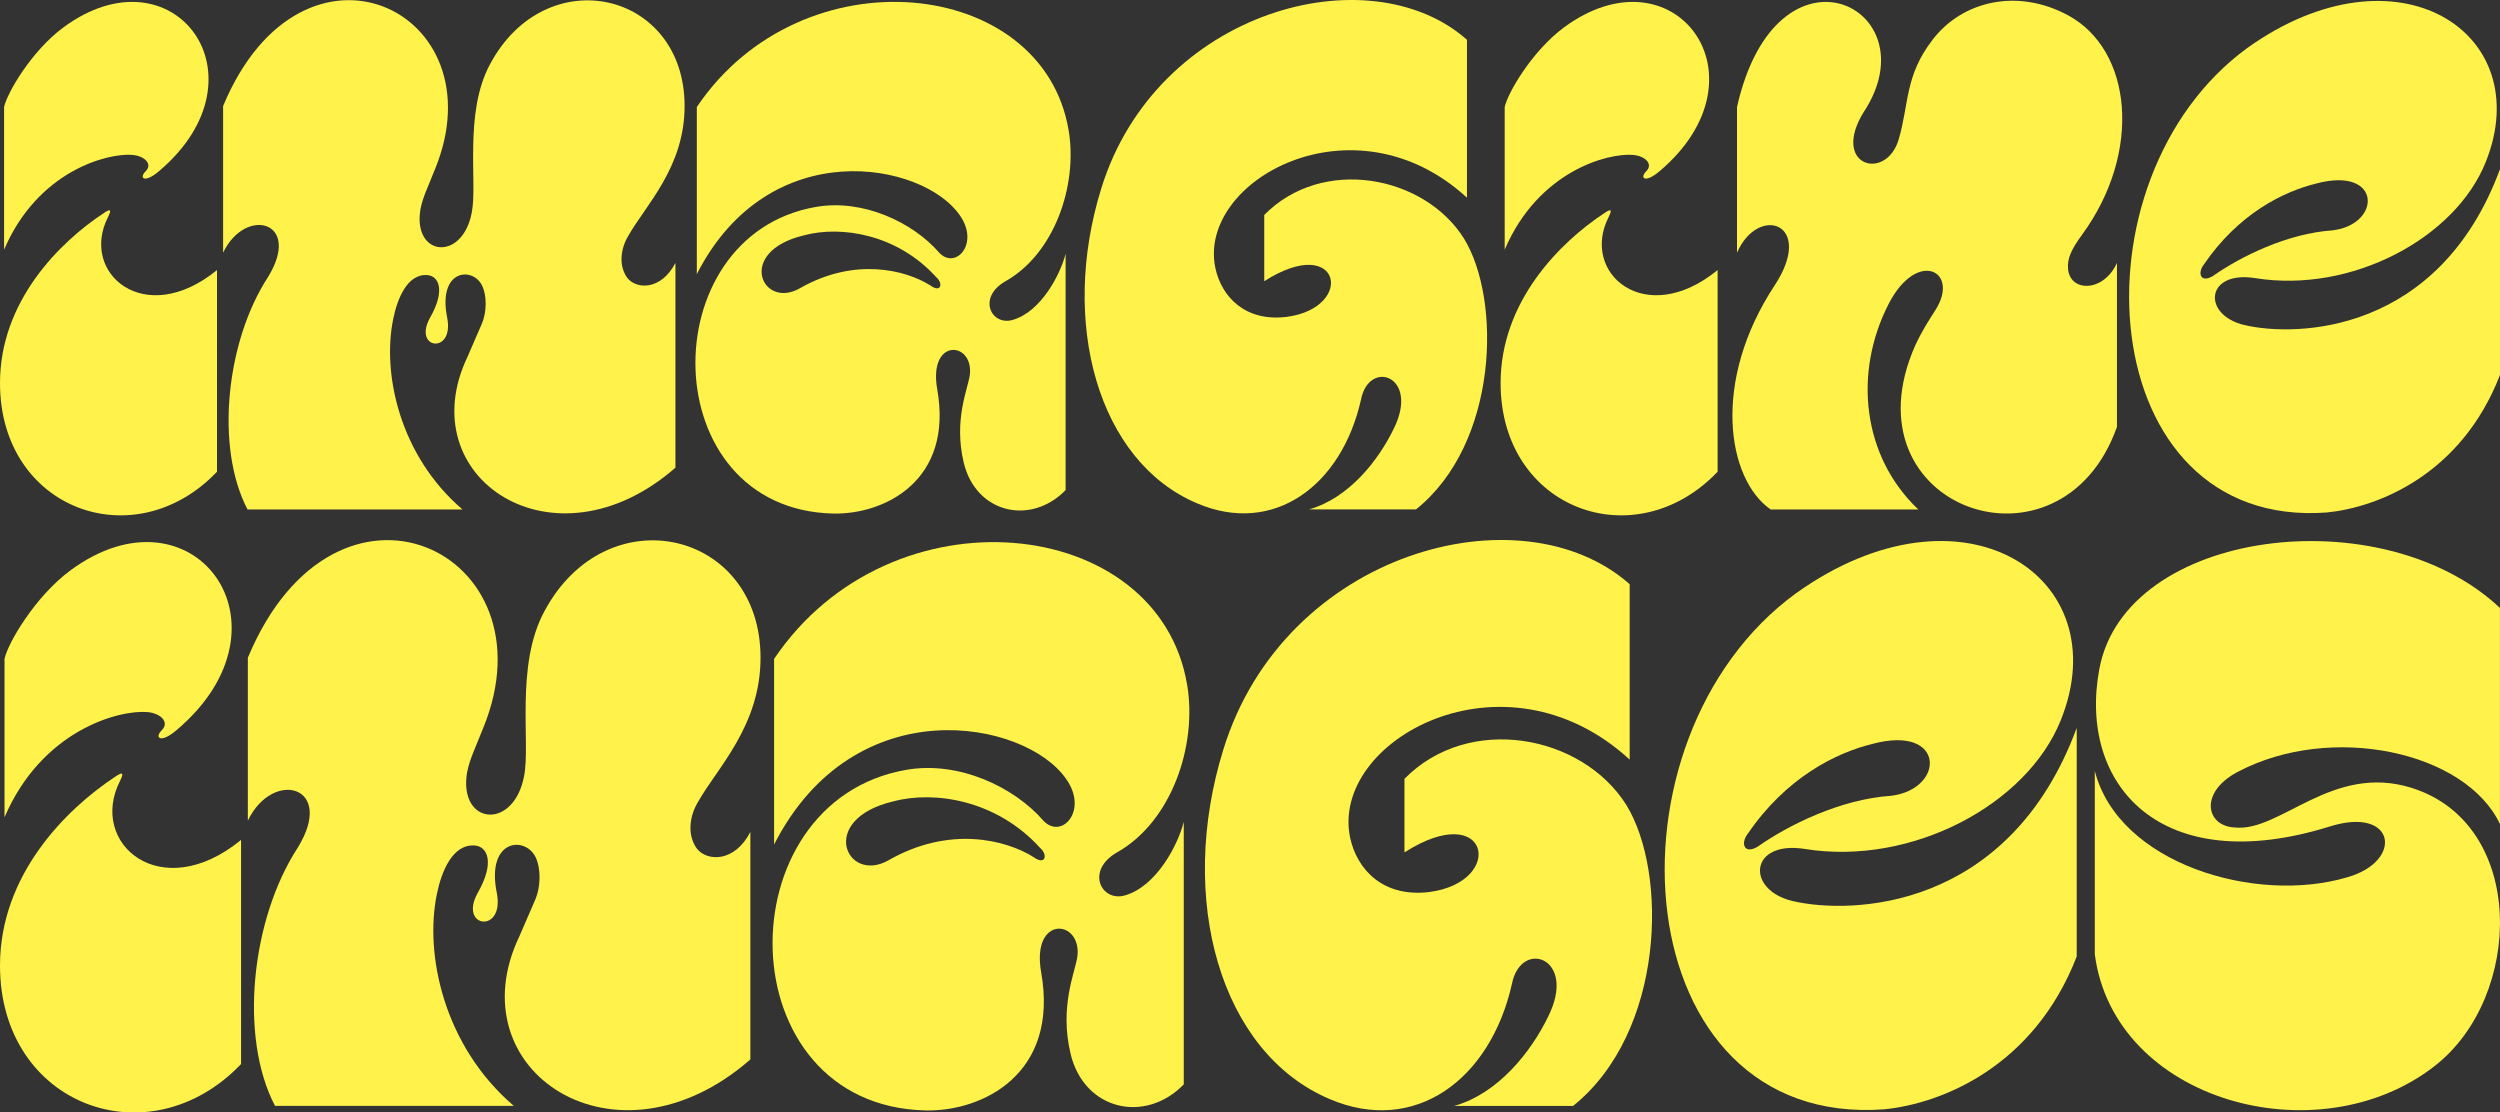 <?xml version="1.0" encoding="UTF-8"?>
<svg id="Layer_2" data-name="Layer 2" xmlns="http://www.w3.org/2000/svg" viewBox="0 0 1077.3 479.39">
  <rect x="0" y="0" width="1077.3" height="479.39" fill="#333333" stroke="none"/>
  <defs>
    <style>
      .cls-1 {
        fill: #fff24b;
      }
    </style>
  </defs>
  <g id="Image">
    <g>
      <g>
        <path class="cls-1" d="M93.51,116.36v86.92C57.95,240.59,0,219.52,0,165.09c0-35.12,25.46-60.58,44.78-73.31,2.63-1.76,3.51-1.76,1.76,1.76-12.29,24.14,15.8,48.29,46.97,22.83ZM57.07,66.75c-10.98-.88-40.83,7.02-55.31,40.83v-61.46c1.32-6.15,11.85-24.14,25.46-34.24,47.41-35.12,89.56,21.07,41.27,61.9-6.15,5.27-8.78,3.07-5.71,0,3.07-3.07-.44-6.58-5.71-7.02Z"/>
        <path class="cls-1" d="M96.14,108.9v-63.21c34.24-82.09,119.41-41.27,91.31,27.22-3.07,7.9-6.15,13.61-6.58,19.75-1.32,18,18.44,19.32,22.39-.88,2.63-12.73-3.51-43.02,7.9-64.09,24.14-45.22,83.85-31.61,83.85,18,0,26.34-16.68,42.58-24.15,55.75-3.51,5.71-4.39,13.17-.44,18.44,3.95,4.83,14.49,5.27,20.63-6.58v88.24c-52.24,45.66-114.58,4.39-89.56-47.85l5.71-13.17c3.07-6.58,2.2-13.61.88-16.68-3.51-9.22-19.75-8.34-15.36,13.17,3.07,15.8-14.93,13.61-7.46,0,7.02-12.29,3.51-18-.88-18.44-8.78-.88-13.17,10.1-14.93,18.88-4.83,23.27,2.63,58.83,29.85,82.09h-92.63c-14.05-26.78-9.22-72.43,8.78-100.09,14.93-24.14-9.66-30.73-19.32-10.54Z"/>
        <path class="cls-1" d="M460.51,56.22c3.95,23.71-6.15,53.12-27.22,64.97-12.29,7.02-6.15,19.32,3.07,16.68,12.29-3.51,20.63-19.75,22.83-28.53v101.85c-14.93,15.37-38.63,10.1-43.9-11.85-4.39-18.44,1.76-31.61,2.63-37.75,1.76-14.49-18-16.24-14.05,6.15,7.02,39.51-22.83,54-44.78,53.56-77.26-1.76-78.58-119.85-7.46-132.14,20.19-3.51,41.7,6.58,53.12,19.75,7.02,7.46,17.56-3.95,8.78-16.24-15.8-22.83-82.09-35.56-113.26,25.46V46.12c45.22-67.17,149.26-56.19,160.23,10.1ZM346.37,101.43c-29.41,7.02-18,32.05-1.76,22.83,23.71-13.61,45.66-7.9,56.19-1.32,4.83,3.51,5.71-.88,2.63-3.51-16.68-18.44-40.83-22.39-57.07-18Z"/>
        <path class="cls-1" d="M600.55,184.84c11.41-22.83-10.54-30.29-14.05-12.73-8.34,37.31-37.75,58.83-70.68,44.78-42.58-18-59.26-77.7-41.27-135.65,23.71-76.82,115.46-101.41,157.6-64.09v68.04c-48.73-44.78-116.33-7.46-108.43,30.29,2.63,12.29,12.73,23.27,30.73,21.07,29.85-3.95,23.27-36.44-9.66-15.37v-28.54c25.02-25.46,68.92-17.12,86.04,10.1,16.24,26.34,14.93,88.24-20.63,116.77h-46.09c17.12-4.83,29.85-21.07,36.44-34.68Z"/>
        <path class="cls-1" d="M740.15,116.36v86.92c-35.56,37.31-93.51,16.24-93.51-38.19,0-35.12,25.46-60.58,44.78-73.31,2.63-1.76,3.51-1.76,1.76,1.76-12.29,24.14,15.8,48.29,46.97,22.83ZM703.71,66.75c-10.98-.88-40.83,7.02-55.31,40.83v-61.46c1.32-6.15,11.85-24.14,25.46-34.24,47.41-35.12,89.56,21.07,41.27,61.9-6.15,5.27-8.78,3.07-5.71,0,3.07-3.07-.44-6.58-5.71-7.02Z"/>
        <path class="cls-1" d="M803.36,47.87c-14.93,23.71,9.66,30.73,14.93,11.85,4.39-15.37,2.63-27.22,14.49-42.58,12.73-16.68,36.44-22.39,58.39-10.54,27.66,14.93,32.05,58.83,6.15,94.38-4.83,6.58-6.58,10.54-6.15,14.93.88,10.1,15.36,10.1,21.07-2.63v70.68c-24.14,68.04-118.09,35.12-86.92-35.12,3.07-6.58,5.71-10.54,8.78-15.36,10.54-16.68-7.9-26.34-20.19-2.63-15.36,29.85-11.41,65.85,12.73,88.68h-63.65c-18.88-13.17-25.46-55.31,1.76-96.58,17.56-26.78-7.02-35.12-16.24-14.05v-62.78c17.12-75.95,83.85-43.02,54.87,1.76Z"/>
        <path class="cls-1" d="M1077.3,72.9v88.68c-16.68,43.02-52.68,57.07-74.63,59.26-100.97,7.46-111.94-143.55-34.24-200.18,64.53-46.09,125.11-6.58,102.72,49.17-13.17,32.92-57.95,56.63-99.21,50.04-21.51-3.51-23.27,15.8-4.83,20.19,22.39,5.27,83.85,3.95,110.19-67.17ZM1005.3,99.24c21.07-2.63,21.07-27.66-7.02-20.19-14.49,3.51-33.8,13.17-48.73,35.12-2.63,3.51-1.32,7.9,3.95,4.83,11.85-8.34,32.05-18.44,51.8-19.75Z"/>
      </g>
      <g>
        <path class="cls-1" d="M103.88,361.95v96.56C64.38,499.96,0,476.55,0,416.08c0-39.01,28.29-67.3,49.74-81.44,2.93-1.95,3.9-1.95,1.95,1.95-13.66,26.82,17.56,53.64,52.18,25.36ZM63.4,306.84c-12.19-.98-45.35,7.8-61.45,45.35v-68.28c1.46-6.83,13.17-26.82,28.29-38.04,52.67-39.01,99.49,23.41,45.84,68.76-6.83,5.85-9.75,3.41-6.34,0,3.41-3.41-.49-7.32-6.34-7.8Z"/>
        <path class="cls-1" d="M106.8,353.66v-70.23c38.04-91.2,132.65-45.84,101.44,30.24-3.41,8.78-6.83,15.12-7.31,21.94-1.46,20,20.48,21.46,24.87-.98,2.93-14.14-3.9-47.79,8.78-71.2,26.82-50.23,93.15-35.11,93.15,20,0,29.26-18.53,47.3-26.82,61.93-3.9,6.34-4.88,14.63-.49,20.48,4.39,5.36,16.09,5.85,22.92-7.32v98.02c-58.03,50.72-127.28,4.88-99.49-53.16l6.34-14.63c3.41-7.32,2.44-15.12.98-18.53-3.9-10.24-21.95-9.27-17.07,14.63,3.41,17.56-16.58,15.12-8.29,0,7.8-13.66,3.9-20-.98-20.48-9.75-.98-14.63,11.22-16.58,20.97-5.36,25.85,2.93,65.35,33.16,91.2h-102.9c-15.61-29.75-10.24-80.47,9.75-111.19,16.58-26.82-10.73-34.14-21.46-11.7Z"/>
        <path class="cls-1" d="M511.58,295.14c4.39,26.33-6.83,59.01-30.24,72.18-13.65,7.8-6.83,21.46,3.41,18.53,13.66-3.9,22.92-21.95,25.36-31.7v113.14c-16.58,17.07-42.92,11.22-48.77-13.17-4.88-20.48,1.95-35.11,2.93-41.94,1.95-16.09-19.99-18.04-15.61,6.83,7.8,43.89-25.36,59.99-49.74,59.5-85.83-1.95-87.29-133.14-8.29-146.79,22.43-3.9,46.33,7.32,59.01,21.95,7.8,8.29,19.51-4.39,9.75-18.04-17.56-25.36-91.2-39.5-125.82,28.29v-79.98c50.23-74.61,165.81-62.42,178,11.22ZM384.79,345.37c-32.67,7.8-20,35.6-1.95,25.36,26.33-15.12,50.72-8.78,62.42-1.46,5.36,3.9,6.34-.98,2.93-3.9-18.53-20.48-45.35-24.87-63.4-20Z"/>
        <path class="cls-1" d="M667.15,438.03c12.68-25.36-11.7-33.65-15.61-14.14-9.27,41.45-41.94,65.35-78.52,49.74-47.3-20-65.84-86.32-45.84-150.69,26.33-85.34,128.26-112.65,175.08-71.2v75.59c-54.13-49.74-129.24-8.29-120.46,33.65,2.93,13.66,14.14,25.85,34.14,23.41,33.16-4.39,25.85-40.48-10.73-17.07v-31.7c27.8-28.28,76.57-19.02,95.59,11.22,18.04,29.26,16.58,98.02-22.92,129.72h-51.21c19.02-5.36,33.16-23.41,40.48-38.53Z"/>
        <path class="cls-1" d="M894.9,313.67v98.51c-18.53,47.79-58.52,63.4-82.91,65.84-112.17,8.29-124.36-159.47-38.04-222.38,71.69-51.21,138.99-7.32,114.12,54.62-14.63,36.58-64.37,62.91-110.22,55.59-23.9-3.9-25.85,17.56-5.36,22.43,24.87,5.85,93.15,4.39,122.41-74.61ZM814.92,342.93c23.41-2.93,23.41-30.72-7.8-22.43-16.09,3.9-37.55,14.63-54.13,39.01-2.93,3.9-1.46,8.78,4.39,5.36,13.17-9.27,35.6-20.48,57.55-21.95Z"/>
        <path class="cls-1" d="M1011.45,378.04c24.38-6.83,20.97-30.72-7.32-21.95-73.15,22.92-108.75-18.04-99.49-67.79,11.22-60.47,121.92-74.13,172.64-26.33v93.15c-14.63-31.21-72.66-43.89-113.14-22.43-16.58,8.78-13.65,23.41-.98,23.9,19.51,1.95,41.94-27.8,76.08-17.07,49.74,15.61,48.28,90.22,9.75,119.97-50.23,39.01-138.01,15.12-146.3-48.28v-79c10.24,39.99,69.25,57.55,108.75,45.84Z"/>
      </g>
    </g>
  </g>
</svg>
